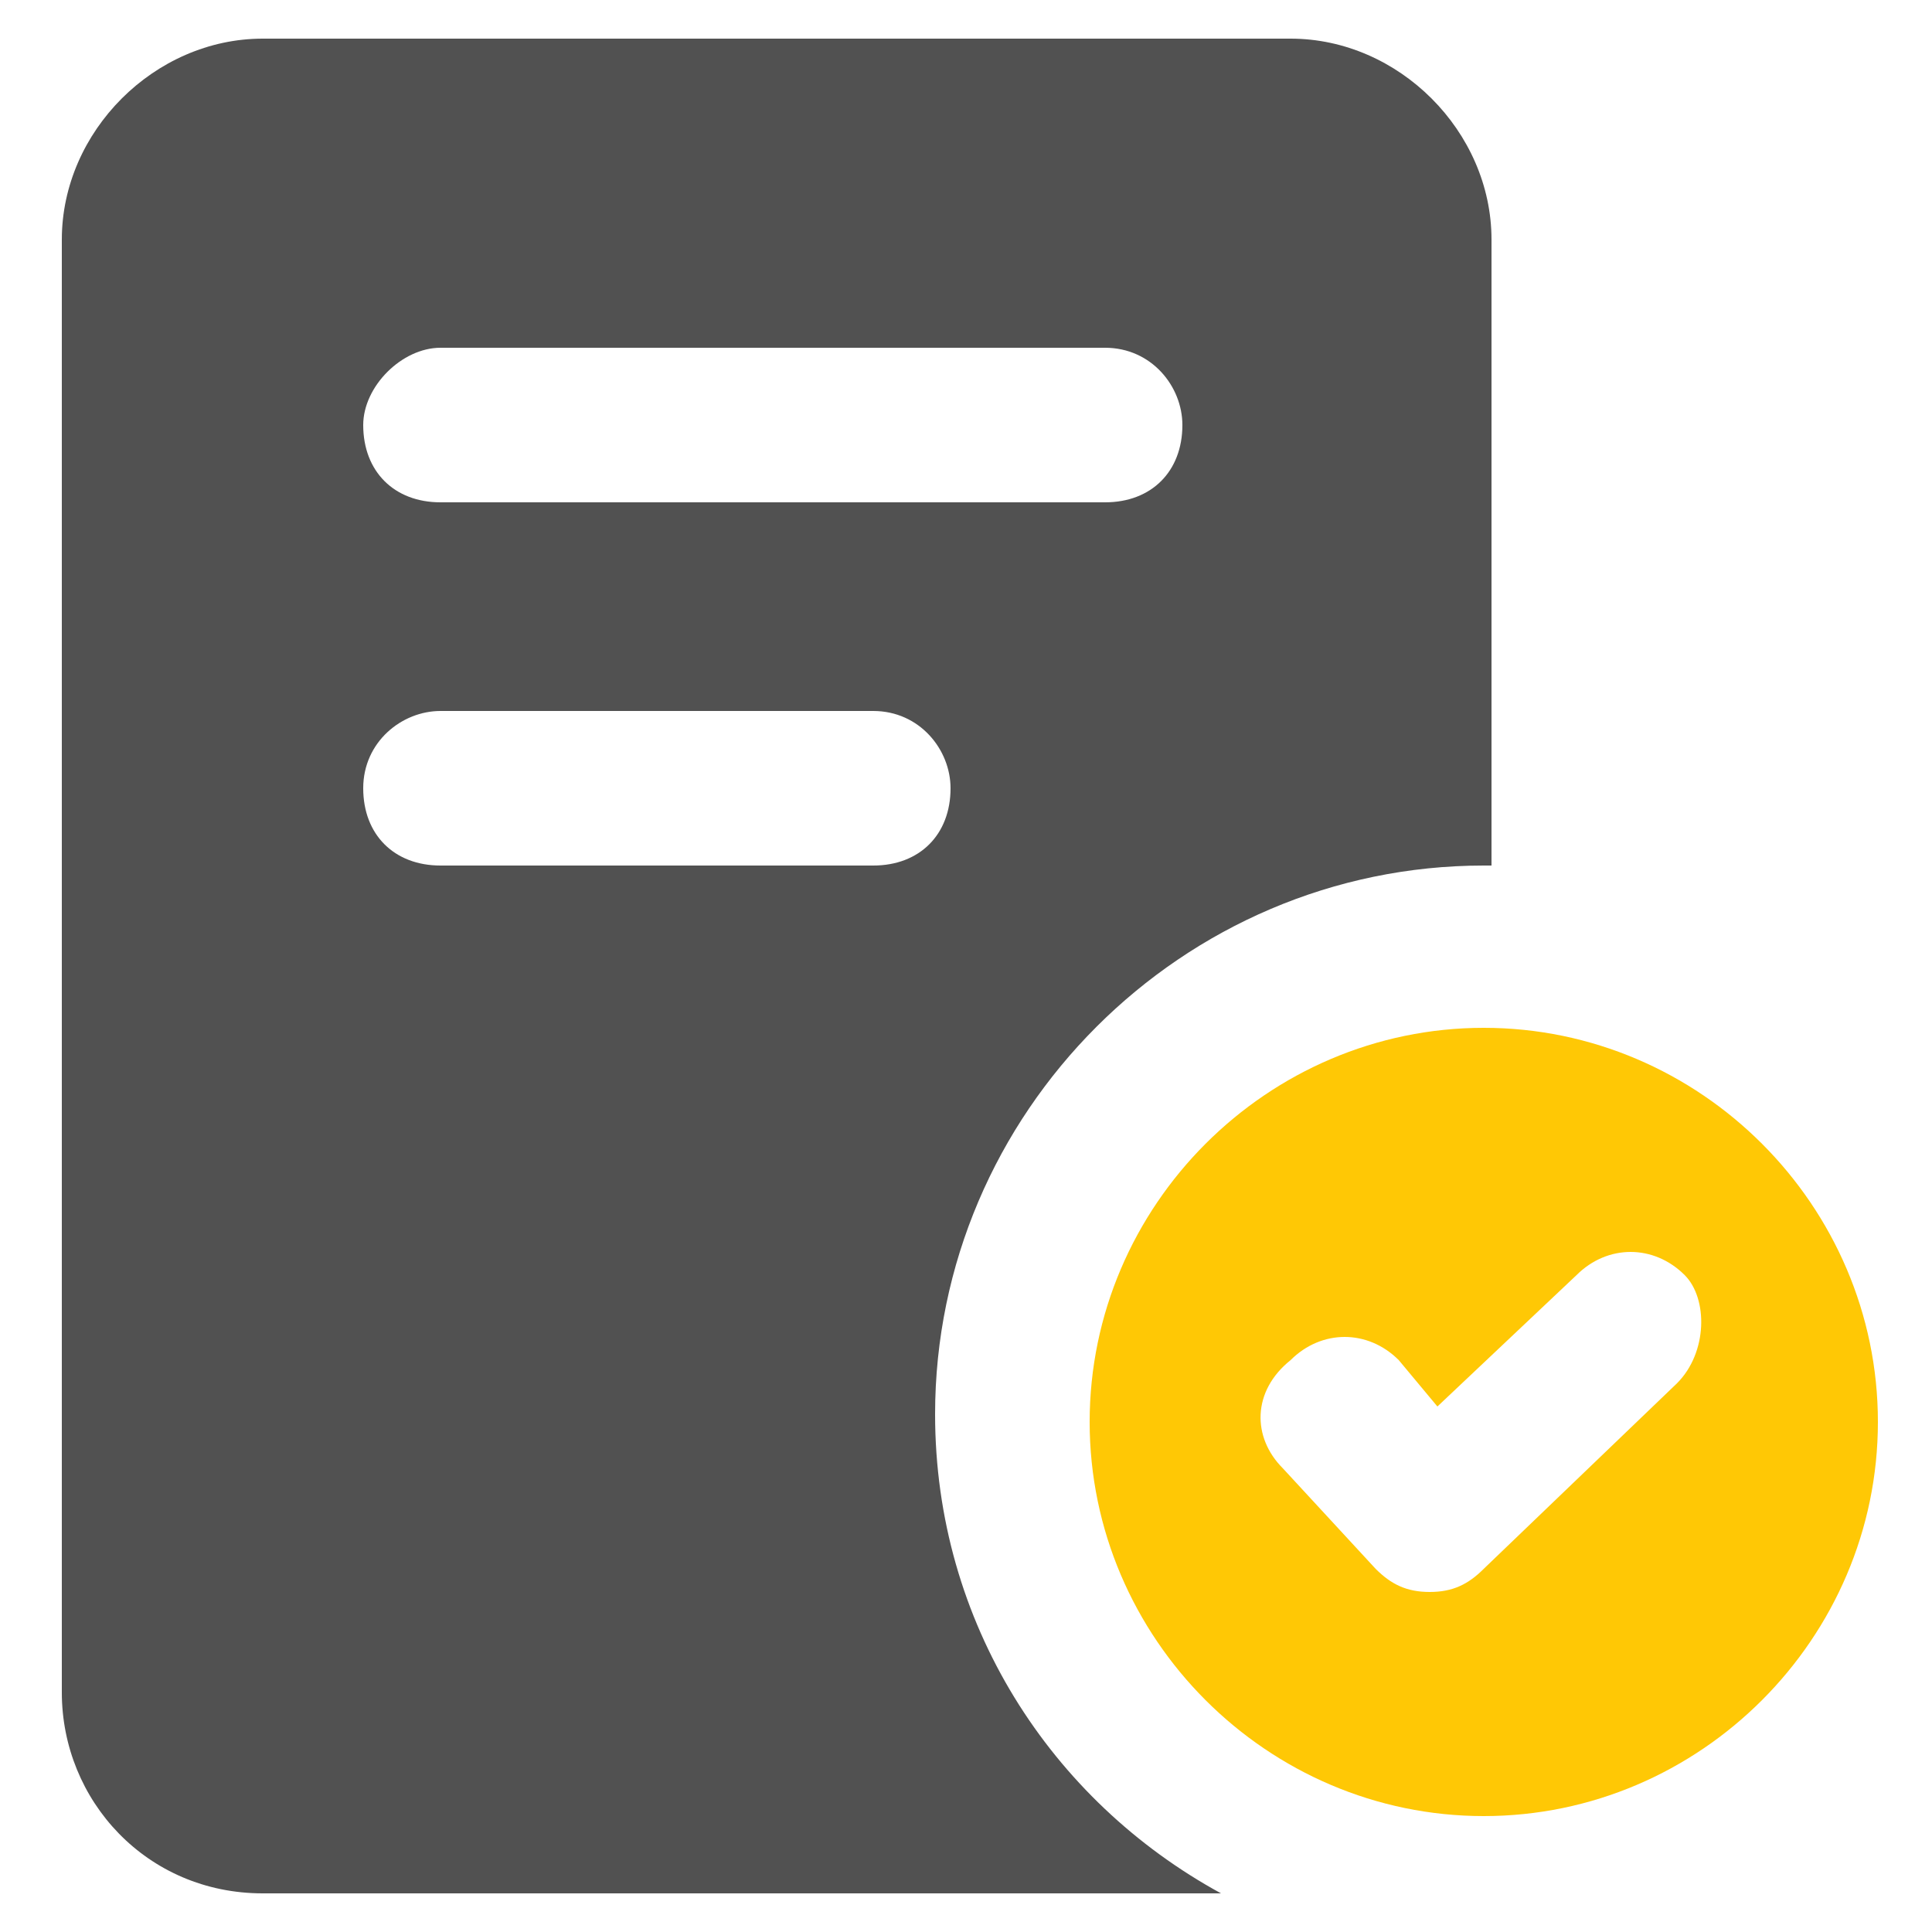 <svg width="26" height="26" viewBox="0 0 26 26" fill="none" xmlns="http://www.w3.org/2000/svg">
<g clip-path="url(#clip0_343_2148)">
<path d="M3.536 25.48H16.432C14.144 24.232 12.584 21.84 12.584 19.032C12.584 14.976 15.912 11.648 19.968 11.648H20.072V3.224C20.072 1.768 18.824 0.52 17.368 0.52H3.536C2.08 0.52 0.832 1.768 0.832 3.224V22.776C0.832 24.232 1.976 25.48 3.536 25.48ZM5.928 4.68H14.872C15.496 4.68 15.912 5.2 15.912 5.72C15.912 6.344 15.496 6.76 14.872 6.76H5.928C5.304 6.76 4.888 6.344 4.888 5.72C4.888 5.2 5.408 4.68 5.928 4.68ZM5.928 9.568H11.752C12.376 9.568 12.792 10.088 12.792 10.608C12.792 11.232 12.376 11.648 11.752 11.648H5.928C5.304 11.648 4.888 11.232 4.888 10.608C4.888 9.984 5.408 9.568 5.928 9.568Z" fill="#515151"/>
<path d="M19.968 13.832C17.056 13.832 14.664 16.224 14.664 19.136C14.664 22.048 17.056 24.44 19.968 24.44C22.88 24.44 25.272 22.048 25.272 19.136C25.272 16.224 22.88 13.832 19.968 13.832ZM22.568 18.616L19.968 21.112C19.76 21.32 19.552 21.424 19.24 21.424C18.928 21.424 18.72 21.32 18.512 21.112L17.264 19.76C16.848 19.344 16.848 18.72 17.368 18.304C17.784 17.888 18.408 17.888 18.824 18.304L19.344 18.928L21.216 17.16C21.632 16.744 22.256 16.744 22.672 17.16C22.984 17.472 22.984 18.2 22.568 18.616Z" fill="#FFC805"/>
</g>
<defs>
<clipPath id="clip0_343_2148">
<rect width="26" height="26" fill="white"/>
</clipPath>
</defs>
</svg>
